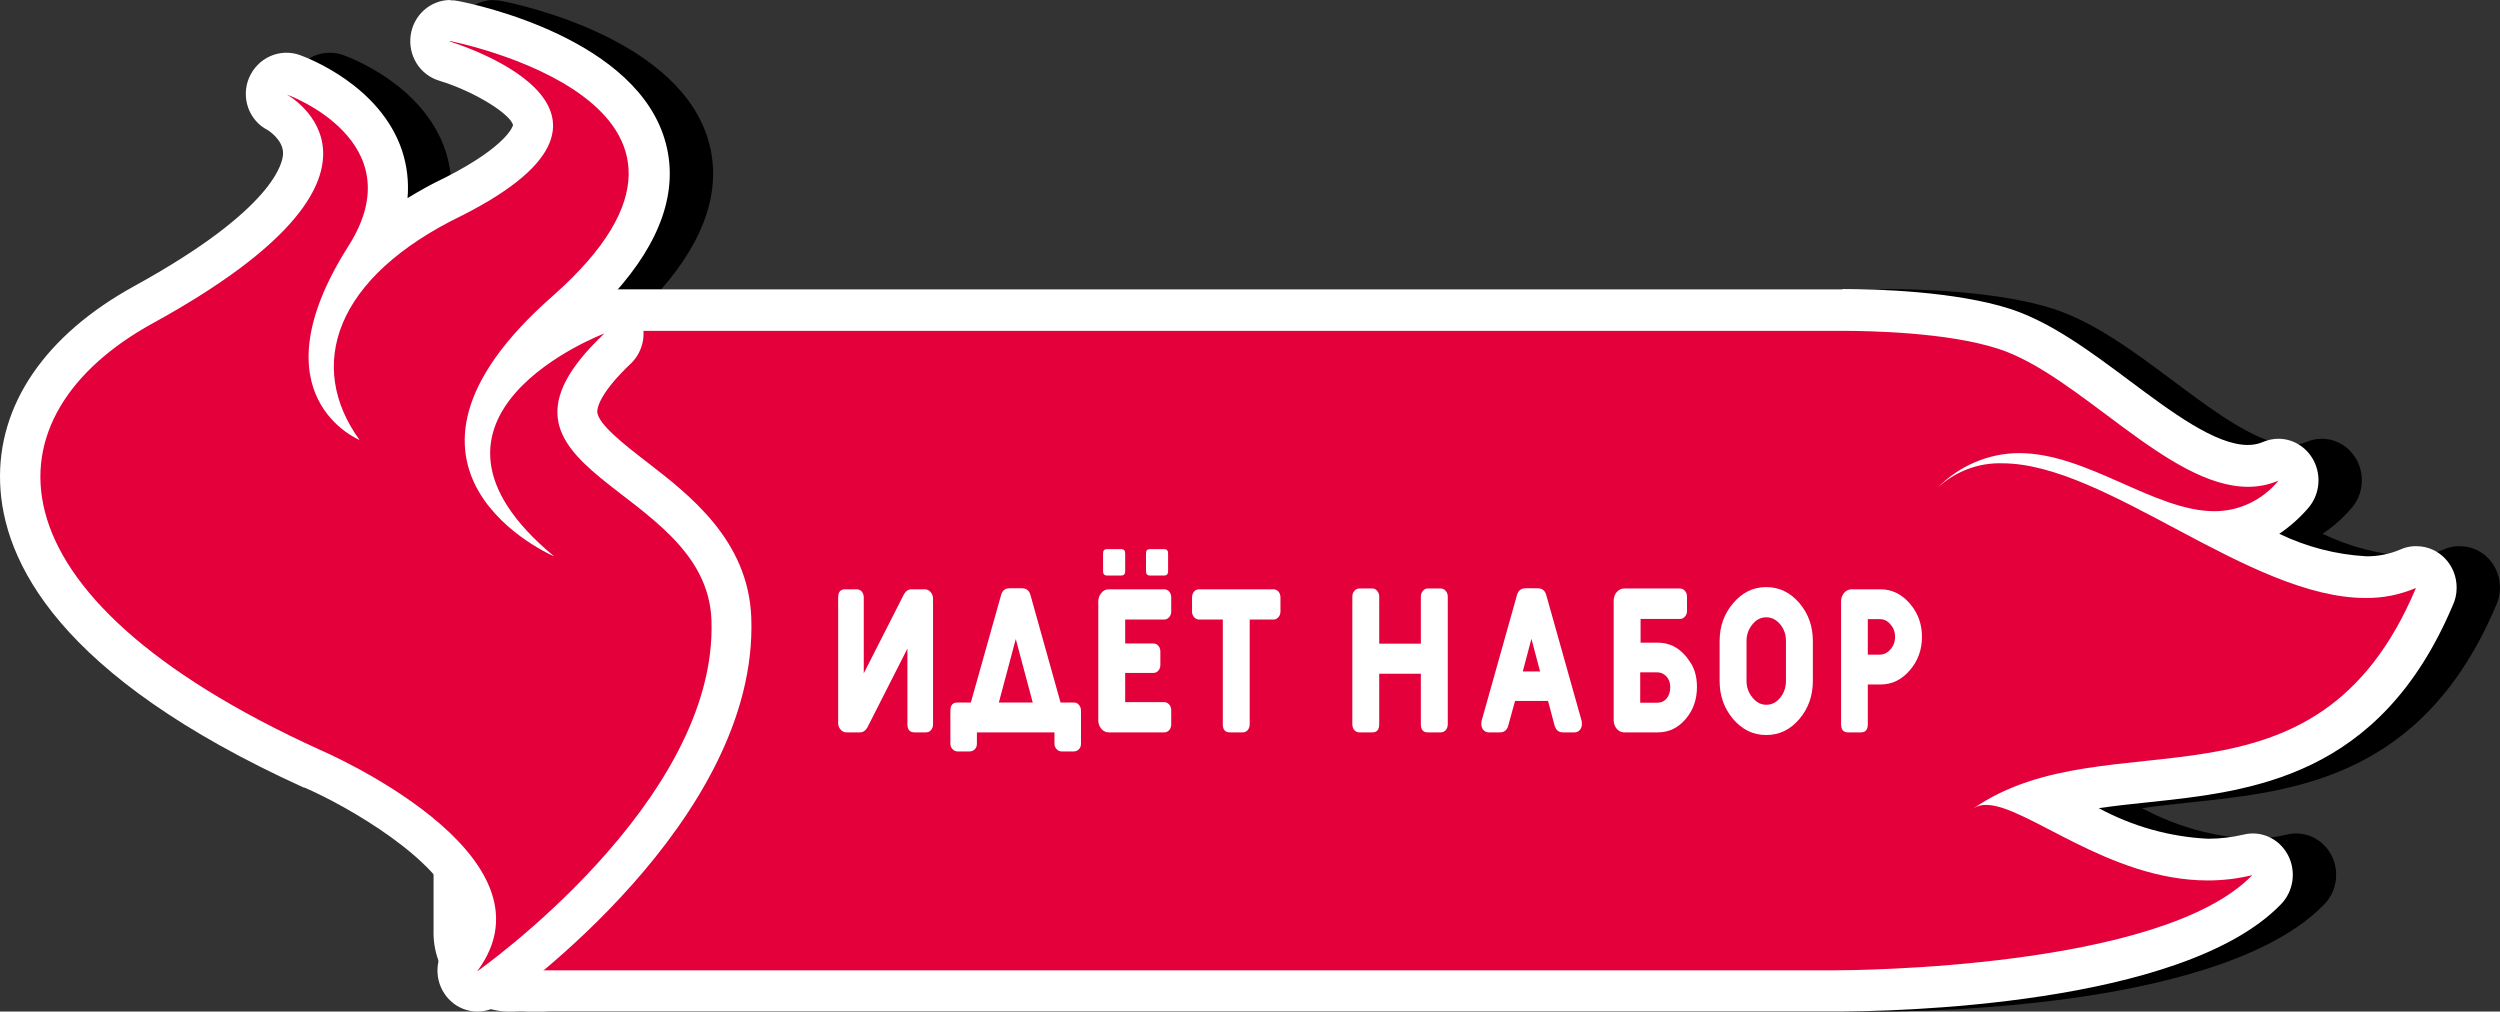 <?xml version="1.0" encoding="UTF-8"?> <svg xmlns="http://www.w3.org/2000/svg" width="173" height="70" viewBox="0 0 173 70" fill="none"><rect x="0" y="0" width="173" height="70" fill="#333333" stroke="none"/> <path fill-rule="evenodd" clip-rule="evenodd" d="M32.334 0.708C32.833 0.259 33.471 0.008 34.135 0L34.184 0.02C34.36 0.017 34.535 0.034 34.708 0.071C35.982 0.314 47.194 2.696 49.081 9.942C49.915 13.141 48.793 16.541 45.76 20.02H130.508L130.498 20C132.72 20 138.299 20.143 142.121 21.381C144.945 22.302 147.69 24.347 150.347 26.332L150.389 26.363C153.309 28.543 156.322 30.792 158.553 30.792C158.919 30.795 159.281 30.722 159.619 30.577C159.952 30.437 160.307 30.364 160.666 30.362C161.206 30.362 161.734 30.526 162.185 30.832C162.637 31.138 162.992 31.574 163.208 32.087C163.424 32.599 163.491 33.166 163.401 33.717C163.311 34.268 163.067 34.78 162.7 35.19C162.118 35.86 161.454 36.448 160.725 36.939C162.613 37.848 164.651 38.376 166.729 38.494C167.538 38.507 168.341 38.35 169.089 38.034C169.383 37.898 169.697 37.819 170.018 37.799H170.265C170.995 37.807 171.692 38.114 172.204 38.652C172.717 39.191 173.003 39.917 173 40.673C173.001 41.11 172.903 41.541 172.714 41.931C167.668 53.817 158.8 54.759 151.671 55.516L151.67 55.516C150.505 55.638 149.349 55.761 148.234 55.925C150.577 57.19 153.158 57.912 155.798 58.042C156.622 58.04 157.443 57.944 158.247 57.756C158.834 57.608 159.451 57.664 160.005 57.915C160.558 58.166 161.017 58.597 161.312 59.143C161.606 59.689 161.72 60.32 161.635 60.94C161.551 61.559 161.273 62.133 160.844 62.574C154.01 69.642 133.875 70 129.925 70H38.088C37.708 69.986 37.334 69.93 36.971 69.834C36.576 69.979 36.152 70.031 35.73 69.982C35.083 69.908 34.482 69.601 34.033 69.117C33.585 68.632 33.317 68.001 33.278 67.334C33.261 67.051 33.286 66.769 33.35 66.497C33.1 65.824 32.98 65.099 33.003 64.364V60.5C30.686 57.909 26.37 55.491 24.078 54.504H24.029C6.959 46.751 3.195 38.796 3.008 33.414C2.82 28.033 6.109 23.198 12.283 19.803C22.043 14.442 22.587 11.209 22.587 10.621C22.606 9.668 21.54 9.01 21.54 9.01C20.909 8.694 20.421 8.14 20.178 7.464C19.935 6.788 19.956 6.042 20.236 5.382C20.522 4.714 21.043 4.181 21.694 3.89C22.346 3.599 23.081 3.57 23.752 3.811C24.315 4.013 29.324 5.919 30.825 10.429C31.171 11.485 31.299 12.603 31.201 13.712C31.991 13.226 32.831 12.749 33.818 12.283C38.194 10.054 38.501 8.665 38.501 8.665C38.372 7.946 35.932 6.354 33.364 5.574C32.729 5.377 32.184 4.954 31.827 4.381C31.47 3.807 31.325 3.122 31.418 2.448C31.511 1.774 31.836 1.157 32.334 0.708Z" fill="black"></path> <path d="M35.701 68.929C34.674 68.879 33.708 68.409 33.015 67.625C32.322 66.84 31.958 65.803 32.004 64.741V26.188C31.974 25.13 32.343 24.102 33.032 23.321C33.722 22.539 34.679 22.066 35.701 22H127.971C130.12 22 135.523 22.122 139.161 23.304C141.774 24.15 144.416 26.126 146.969 28.032C150.075 30.345 153.289 32.739 155.981 32.739C156.525 32.743 157.064 32.636 157.568 32.423C157.734 32.356 157.912 32.321 158.09 32.321C158.358 32.322 158.62 32.404 158.843 32.557C159.066 32.711 159.241 32.928 159.346 33.183C159.451 33.438 159.481 33.718 159.433 33.991C159.385 34.263 159.261 34.515 159.076 34.715C157.88 36.151 156.197 37.058 154.374 37.252C157.755 38.974 161.117 40.411 164.065 40.411C165.08 40.427 166.087 40.226 167.023 39.82C167.195 39.748 167.379 39.71 167.565 39.708C167.749 39.707 167.931 39.744 168.1 39.818C168.27 39.891 168.423 39.999 168.551 40.136C168.76 40.336 168.905 40.597 168.967 40.885C169.029 41.172 169.004 41.473 168.896 41.745C164.183 52.953 156.079 53.778 148.961 54.542C146.425 54.715 143.912 55.145 141.458 55.826C141.941 56.06 142.444 56.325 142.977 56.6C145.816 58.068 149.355 59.902 153.22 59.902C154.149 59.906 155.076 59.797 155.981 59.575C156.085 59.566 156.191 59.566 156.296 59.575C156.572 59.571 156.843 59.653 157.073 59.809C157.304 59.966 157.484 60.19 157.59 60.453C157.696 60.716 157.724 61.006 157.669 61.286C157.614 61.565 157.479 61.821 157.282 62.021C150.726 68.806 129.765 69 127.399 69L35.701 68.929Z" fill="#E4003A"></path> <path d="M127.508 22.895C129.404 22.895 134.796 22.997 138.301 24.143C143.871 25.953 150.053 33.687 155.563 33.687C156.288 33.691 157.006 33.545 157.676 33.257C157.129 33.923 156.447 34.458 155.68 34.824C154.912 35.19 154.077 35.378 153.232 35.374C149.085 35.374 144.434 31.354 139.714 31.354C137.603 31.364 135.58 32.227 134.075 33.758C135.302 32.62 136.902 32.013 138.548 32.06C145.737 32.06 155.652 41.379 163.69 41.379C164.889 41.396 166.078 41.159 167.186 40.683C160.214 57.265 145.935 49.491 136.573 55.935C136.834 55.77 137.137 55.688 137.442 55.7C140.217 55.7 145.915 60.927 152.778 60.927C153.815 60.928 154.849 60.805 155.859 60.559C149.598 67.044 128.209 67.146 126.906 67.146H35.069C34.407 67.094 33.793 66.773 33.358 66.254C32.924 65.735 32.705 65.059 32.748 64.374V25.687C32.722 25.344 32.763 25 32.867 24.673C32.971 24.346 33.137 24.044 33.355 23.784C33.572 23.525 33.838 23.312 34.135 23.16C34.433 23.007 34.757 22.917 35.088 22.895H127.508ZM127.508 20.02H35.088C33.693 20.071 32.374 20.693 31.421 21.75C30.467 22.806 29.957 24.211 30.003 25.657V64.364C29.957 65.809 30.467 67.214 31.421 68.271C32.374 69.328 33.693 69.949 35.088 70H126.925C130.875 70 151.01 69.642 157.844 62.574C158.273 62.133 158.551 61.559 158.635 60.94C158.72 60.32 158.606 59.689 158.312 59.143C158.017 58.597 157.558 58.166 157.005 57.915C156.451 57.664 155.834 57.608 155.247 57.756C154.443 57.944 153.622 58.04 152.798 58.042C150.158 57.912 147.577 57.19 145.234 55.925C146.349 55.761 147.505 55.638 148.67 55.516C155.8 54.759 164.668 53.818 169.714 41.931C169.903 41.541 170.001 41.11 170 40.673C170.003 39.917 169.717 39.191 169.204 38.652C168.692 38.114 167.995 37.807 167.265 37.799H167.018C166.697 37.819 166.383 37.898 166.089 38.034C165.341 38.35 164.538 38.507 163.729 38.494C161.651 38.376 159.613 37.848 157.725 36.939C158.454 36.448 159.118 35.86 159.7 35.19C160.067 34.78 160.311 34.268 160.401 33.717C160.491 33.166 160.424 32.599 160.208 32.087C159.992 31.574 159.637 31.138 159.185 30.832C158.734 30.526 158.206 30.362 157.666 30.362C157.307 30.364 156.952 30.437 156.619 30.577C156.281 30.722 155.919 30.795 155.553 30.792C153.311 30.792 150.28 28.521 147.347 26.332C144.69 24.347 141.945 22.302 139.121 21.381C135.299 20.143 129.72 20 127.498 20L127.508 20.02Z" fill="white"></path> <path d="M32.937 68.614C32.752 68.61 32.57 68.569 32.401 68.492C32.231 68.416 32.079 68.306 31.951 68.168C31.726 67.921 31.595 67.6 31.58 67.261C31.566 66.923 31.669 66.591 31.872 66.325C32.305 65.821 32.611 65.216 32.766 64.564C32.92 63.911 32.918 63.229 32.759 62.577C31.666 58.333 24.335 54.363 21.595 53.188C5.239 45.723 1.603 38.278 1.425 33.346C1.248 28.413 4.283 24.169 9.949 21.049C19.497 15.793 20.945 12.248 20.955 10.607C20.907 10.014 20.719 9.443 20.406 8.943C20.093 8.444 19.666 8.03 19.162 7.74C18.892 7.59 18.679 7.351 18.556 7.062C18.433 6.773 18.408 6.45 18.484 6.144C18.559 5.839 18.732 5.568 18.974 5.374C19.217 5.181 19.515 5.076 19.822 5.076C19.976 5.074 20.13 5.101 20.275 5.157C20.472 5.228 25.202 6.94 26.473 10.89C27.172 13.007 26.778 15.276 25.3 17.636C27.107 15.965 29.159 14.598 31.38 13.585C36.454 11.002 36.868 9.209 36.819 8.52C36.661 6.778 33.075 4.904 30.7 4.195C30.376 4.104 30.096 3.894 29.912 3.606C29.727 3.318 29.652 2.97 29.699 2.629C29.746 2.287 29.913 1.975 30.168 1.75C30.423 1.526 30.748 1.405 31.084 1.41C31.173 1.4 31.262 1.4 31.35 1.41C32.533 1.633 42.938 3.841 44.603 10.242C45.5 13.696 43.618 17.494 39.075 21.515C37.815 22.597 36.663 23.805 35.636 25.121C37.314 23.667 39.215 22.51 41.263 21.698C41.417 21.637 41.581 21.606 41.746 21.607C42.028 21.599 42.305 21.679 42.541 21.838C42.778 21.996 42.961 22.224 43.068 22.492C43.175 22.761 43.2 23.056 43.14 23.339C43.08 23.622 42.937 23.88 42.731 24.078C40.819 25.881 39.873 27.39 39.932 28.555C40.011 30.084 41.903 31.593 43.874 33.092C46.761 35.331 50.358 38.106 50.535 42.786C51.037 56.044 34.464 67.824 33.784 68.32C33.542 68.514 33.243 68.618 32.937 68.614Z" fill="#E4003A"></path> <path d="M31.134 2.838C31.134 2.838 53.351 7.155 38.237 20.492C24.496 32.573 38.346 38.502 38.346 38.502C26.65 28.803 41.823 23.077 41.823 23.077C31.549 32.786 48.876 33.373 49.232 42.9C49.706 55.528 33.011 67.223 33.011 67.223C39.096 59.116 22.145 51.89 22.145 51.89C-1.622 41.076 -0.98 28.701 10.597 22.357C29.643 11.888 19.843 6.537 19.843 6.537C19.843 6.537 28.734 9.719 24.131 16.996C17.473 27.445 24.881 30.445 24.881 30.445C21.207 25.377 23.044 19.215 32.024 14.888C46.584 7.49 31.134 2.878 31.134 2.878V2.838ZM31.134 0C30.471 0.008 29.833 0.259 29.334 0.708C28.836 1.157 28.511 1.774 28.418 2.448C28.325 3.122 28.47 3.807 28.827 4.381C29.184 4.954 29.729 5.377 30.364 5.574C32.932 6.354 35.372 7.946 35.501 8.665C35.501 8.665 35.194 10.054 30.818 12.283C29.831 12.749 28.991 13.226 28.201 13.712C28.299 12.603 28.171 11.485 27.825 10.429C26.324 5.919 21.315 4.013 20.752 3.811C20.081 3.57 19.346 3.599 18.694 3.89C18.043 4.181 17.522 4.714 17.236 5.382C16.956 6.042 16.935 6.788 17.178 7.464C17.421 8.14 17.909 8.694 18.54 9.01V9.01C18.54 9.01 19.606 9.668 19.587 10.621C19.587 11.209 19.043 14.442 9.283 19.803C3.109 23.198 -0.18 28.033 0.008 33.414C0.195 38.796 3.959 46.751 21.029 54.504H21.078C24.091 55.802 30.601 59.572 31.47 62.957C31.573 63.398 31.568 63.859 31.454 64.298C31.34 64.737 31.122 65.139 30.818 65.47C30.43 66.007 30.238 66.666 30.278 67.334C30.317 68.001 30.585 68.632 31.034 69.117C31.482 69.601 32.083 69.908 32.73 69.982C33.378 70.057 34.03 69.894 34.572 69.524C35.303 69.017 52.521 56.785 51.988 42.738C51.79 37.387 47.72 34.255 44.757 31.965C43.245 30.799 41.378 29.35 41.329 28.499C41.329 28.306 41.398 27.283 43.69 25.124C44.042 24.774 44.297 24.334 44.43 23.85C44.563 23.366 44.569 22.855 44.446 22.367C44.324 21.881 44.078 21.435 43.733 21.078C43.389 20.72 42.958 20.462 42.485 20.33C45.725 16.742 46.94 13.236 46.081 9.942C44.194 2.696 32.982 0.314 31.707 0.071C31.535 0.034 31.36 0.017 31.184 0.02L31.134 0Z" fill="white"></path> <path d="M60.014 50.357C59.887 50.572 59.717 50.68 59.504 50.68H58.574C58.412 50.68 58.276 50.614 58.166 50.483C58.055 50.362 58 50.207 58 50.02V41.342C58 40.968 58.157 40.78 58.472 40.78H59.288C59.424 40.78 59.538 40.832 59.632 40.935C59.725 41.047 59.772 41.183 59.772 41.342V46.594L62.564 41.103C62.691 40.888 62.861 40.78 63.074 40.78H63.992C64.153 40.78 64.289 40.846 64.4 40.977C64.51 41.099 64.566 41.253 64.566 41.44V50.118C64.566 50.278 64.519 50.413 64.425 50.526C64.332 50.629 64.217 50.68 64.081 50.68H63.278C62.955 50.68 62.793 50.493 62.793 50.118V44.881L60.014 50.357Z" fill="white"></path> <path d="M70.292 44.221L71.465 48.616H69.12L70.292 44.221ZM74.665 48.784C74.58 48.672 74.47 48.616 74.334 48.616H73.39L71.312 41.188C71.227 40.869 71.032 40.71 70.726 40.71H69.846C69.549 40.71 69.357 40.869 69.272 41.188L67.182 48.616H66.238C65.924 48.616 65.767 48.803 65.767 49.178V51.466C65.767 51.616 65.818 51.743 65.92 51.846C66.013 51.949 66.132 52 66.277 52H67.093C67.237 52 67.36 51.949 67.462 51.846C67.556 51.743 67.602 51.616 67.602 51.466V50.68H72.969V51.466C72.969 51.616 73.02 51.743 73.123 51.846C73.216 51.949 73.335 52 73.479 52H74.295C74.44 52 74.563 51.949 74.665 51.846C74.758 51.743 74.805 51.616 74.805 51.466V49.178C74.805 49.018 74.758 48.887 74.665 48.784Z" fill="white"></path> <path d="M77.862 42.873V44.53H79.812C79.948 44.53 80.063 44.581 80.156 44.684C80.25 44.796 80.297 44.927 80.297 45.077V46.018C80.297 46.168 80.25 46.299 80.156 46.411C80.063 46.514 79.948 46.566 79.812 46.566H77.862V48.588H80.564C80.7 48.588 80.815 48.644 80.909 48.756C81.002 48.859 81.049 48.99 81.049 49.149V50.118C81.049 50.278 81.002 50.413 80.909 50.526C80.815 50.629 80.7 50.68 80.564 50.68H76.727C76.523 50.68 76.349 50.596 76.204 50.427C76.068 50.259 76.001 50.062 76.001 49.837V41.623C76.001 41.389 76.073 41.192 76.217 41.033C76.345 40.865 76.515 40.78 76.727 40.78H80.564C80.7 40.78 80.815 40.832 80.909 40.935C81.002 41.047 81.049 41.183 81.049 41.342V42.311C81.049 42.47 81.002 42.601 80.909 42.704C80.815 42.816 80.7 42.873 80.564 42.873H77.862ZM76.6 39.825C76.421 39.825 76.332 39.727 76.332 39.531V38.295C76.332 38.098 76.421 38 76.6 38H77.594C77.772 38 77.862 38.098 77.862 38.295V39.531C77.862 39.727 77.772 39.825 77.594 39.825H76.6ZM79.57 39.825C79.392 39.825 79.302 39.727 79.302 39.531V38.295C79.302 38.098 79.392 38 79.57 38H80.564C80.743 38 80.832 38.098 80.832 38.295V39.531C80.832 39.727 80.743 39.825 80.564 39.825H79.57Z" fill="white"></path> <path d="M88.608 42.311C88.608 42.47 88.562 42.601 88.468 42.704C88.375 42.816 88.26 42.873 88.124 42.873H86.479V50.118C86.479 50.278 86.433 50.413 86.339 50.526C86.246 50.629 86.131 50.68 85.995 50.68H85.103C84.779 50.68 84.618 50.493 84.618 50.118V42.873H82.974C82.838 42.873 82.723 42.816 82.629 42.704C82.536 42.601 82.489 42.47 82.489 42.311V41.342C82.489 41.183 82.536 41.047 82.629 40.935C82.723 40.832 82.838 40.78 82.974 40.78H88.124C88.26 40.78 88.375 40.832 88.468 40.935C88.562 41.047 88.608 41.183 88.608 41.342V42.311Z" fill="white"></path> <path d="M99.7 40.724C99.836 40.724 99.951 40.78 100.044 40.893C100.138 40.996 100.185 41.127 100.185 41.286V50.118C100.185 50.278 100.138 50.413 100.044 50.526C99.951 50.629 99.836 50.68 99.7 50.68H98.795C98.481 50.68 98.323 50.493 98.323 50.118V46.622H95.442V50.118C95.442 50.493 95.285 50.68 94.971 50.68H94.065C93.929 50.68 93.815 50.629 93.721 50.526C93.628 50.413 93.581 50.278 93.581 50.118V41.286C93.581 41.127 93.628 40.996 93.721 40.893C93.815 40.78 93.929 40.724 94.065 40.724H94.971C95.106 40.724 95.217 40.78 95.302 40.893C95.395 40.996 95.442 41.127 95.442 41.286V44.544H98.323V41.286C98.323 41.127 98.37 40.996 98.464 40.893C98.549 40.78 98.659 40.724 98.795 40.724H99.7Z" fill="white"></path> <path d="M109.456 49.908C109.464 49.945 109.468 50.011 109.468 50.104C109.468 50.264 109.422 50.399 109.328 50.511C109.226 50.624 109.103 50.68 108.958 50.68H108.155C107.849 50.68 107.654 50.511 107.569 50.175L107.123 48.504H104.841L104.382 50.175C104.297 50.511 104.105 50.68 103.808 50.68H103.018C102.873 50.68 102.75 50.624 102.648 50.511C102.554 50.399 102.508 50.264 102.508 50.104C102.508 50.011 102.512 49.945 102.52 49.908L104.968 41.202C105.053 40.874 105.249 40.71 105.555 40.71H106.421C106.727 40.71 106.923 40.874 107.008 41.202L109.456 49.908ZM105.975 44.207L105.376 46.467H106.574L105.975 44.207Z" fill="white"></path> <path d="M115.339 48.321C115.177 48.527 114.952 48.63 114.663 48.63H113.503V46.524H114.663C114.926 46.524 115.147 46.622 115.326 46.819C115.496 47.006 115.581 47.249 115.581 47.549C115.581 47.867 115.5 48.124 115.339 48.321ZM116.919 45.765C116.843 45.644 116.758 45.527 116.664 45.414C116.137 44.787 115.492 44.473 114.727 44.473H113.528V42.831H116.256C116.392 42.831 116.507 42.774 116.601 42.662C116.694 42.559 116.741 42.428 116.741 42.269V41.286C116.741 41.127 116.694 40.996 116.601 40.893C116.507 40.78 116.392 40.724 116.256 40.724H112.394C112.19 40.724 112.015 40.808 111.871 40.977C111.735 41.145 111.667 41.347 111.667 41.581V49.837C111.667 50.062 111.735 50.259 111.871 50.427C112.015 50.596 112.19 50.68 112.394 50.68H114.727C115.492 50.68 116.137 50.366 116.664 49.739C117.174 49.131 117.429 48.401 117.429 47.549C117.429 46.819 117.259 46.224 116.919 45.765Z" fill="white"></path> <path d="M125.449 47.127C125.449 48.138 125.143 49.009 124.531 49.739C123.902 50.488 123.133 50.863 122.224 50.863C121.314 50.863 120.545 50.488 119.916 49.739C119.304 49.009 118.998 48.138 118.998 47.127V44.347C118.998 43.345 119.309 42.479 119.929 41.749C120.558 41 121.323 40.626 122.224 40.626C123.125 40.626 123.894 41 124.531 41.749C125.143 42.479 125.449 43.345 125.449 44.347V47.127ZM123.588 44.347C123.588 43.916 123.46 43.542 123.205 43.224C122.933 42.887 122.606 42.718 122.224 42.718C121.841 42.718 121.518 42.887 121.255 43.224C120.991 43.551 120.86 43.926 120.86 44.347V47.127C120.86 47.549 120.991 47.923 121.255 48.251C121.527 48.597 121.85 48.77 122.224 48.77C122.606 48.77 122.933 48.602 123.205 48.265C123.46 47.937 123.588 47.558 123.588 47.127V44.347Z" fill="white"></path> <path d="M133 44.066C133 44.956 132.724 45.723 132.171 46.369C131.61 47.034 130.93 47.366 130.132 47.366H129.252V50.118C129.252 50.493 129.095 50.68 128.78 50.68H127.875C127.561 50.68 127.403 50.493 127.403 50.118V41.623C127.403 41.398 127.471 41.202 127.607 41.033C127.752 40.865 127.926 40.78 128.13 40.78H130.132C130.922 40.78 131.602 41.113 132.171 41.777C132.724 42.423 133 43.186 133 44.066ZM131.139 44.066C131.139 43.729 131.032 43.444 130.82 43.21C130.625 42.966 130.374 42.844 130.068 42.844H129.252V45.302H130.068C130.357 45.302 130.608 45.18 130.82 44.937C131.032 44.693 131.139 44.403 131.139 44.066Z" fill="white"></path> </svg> 